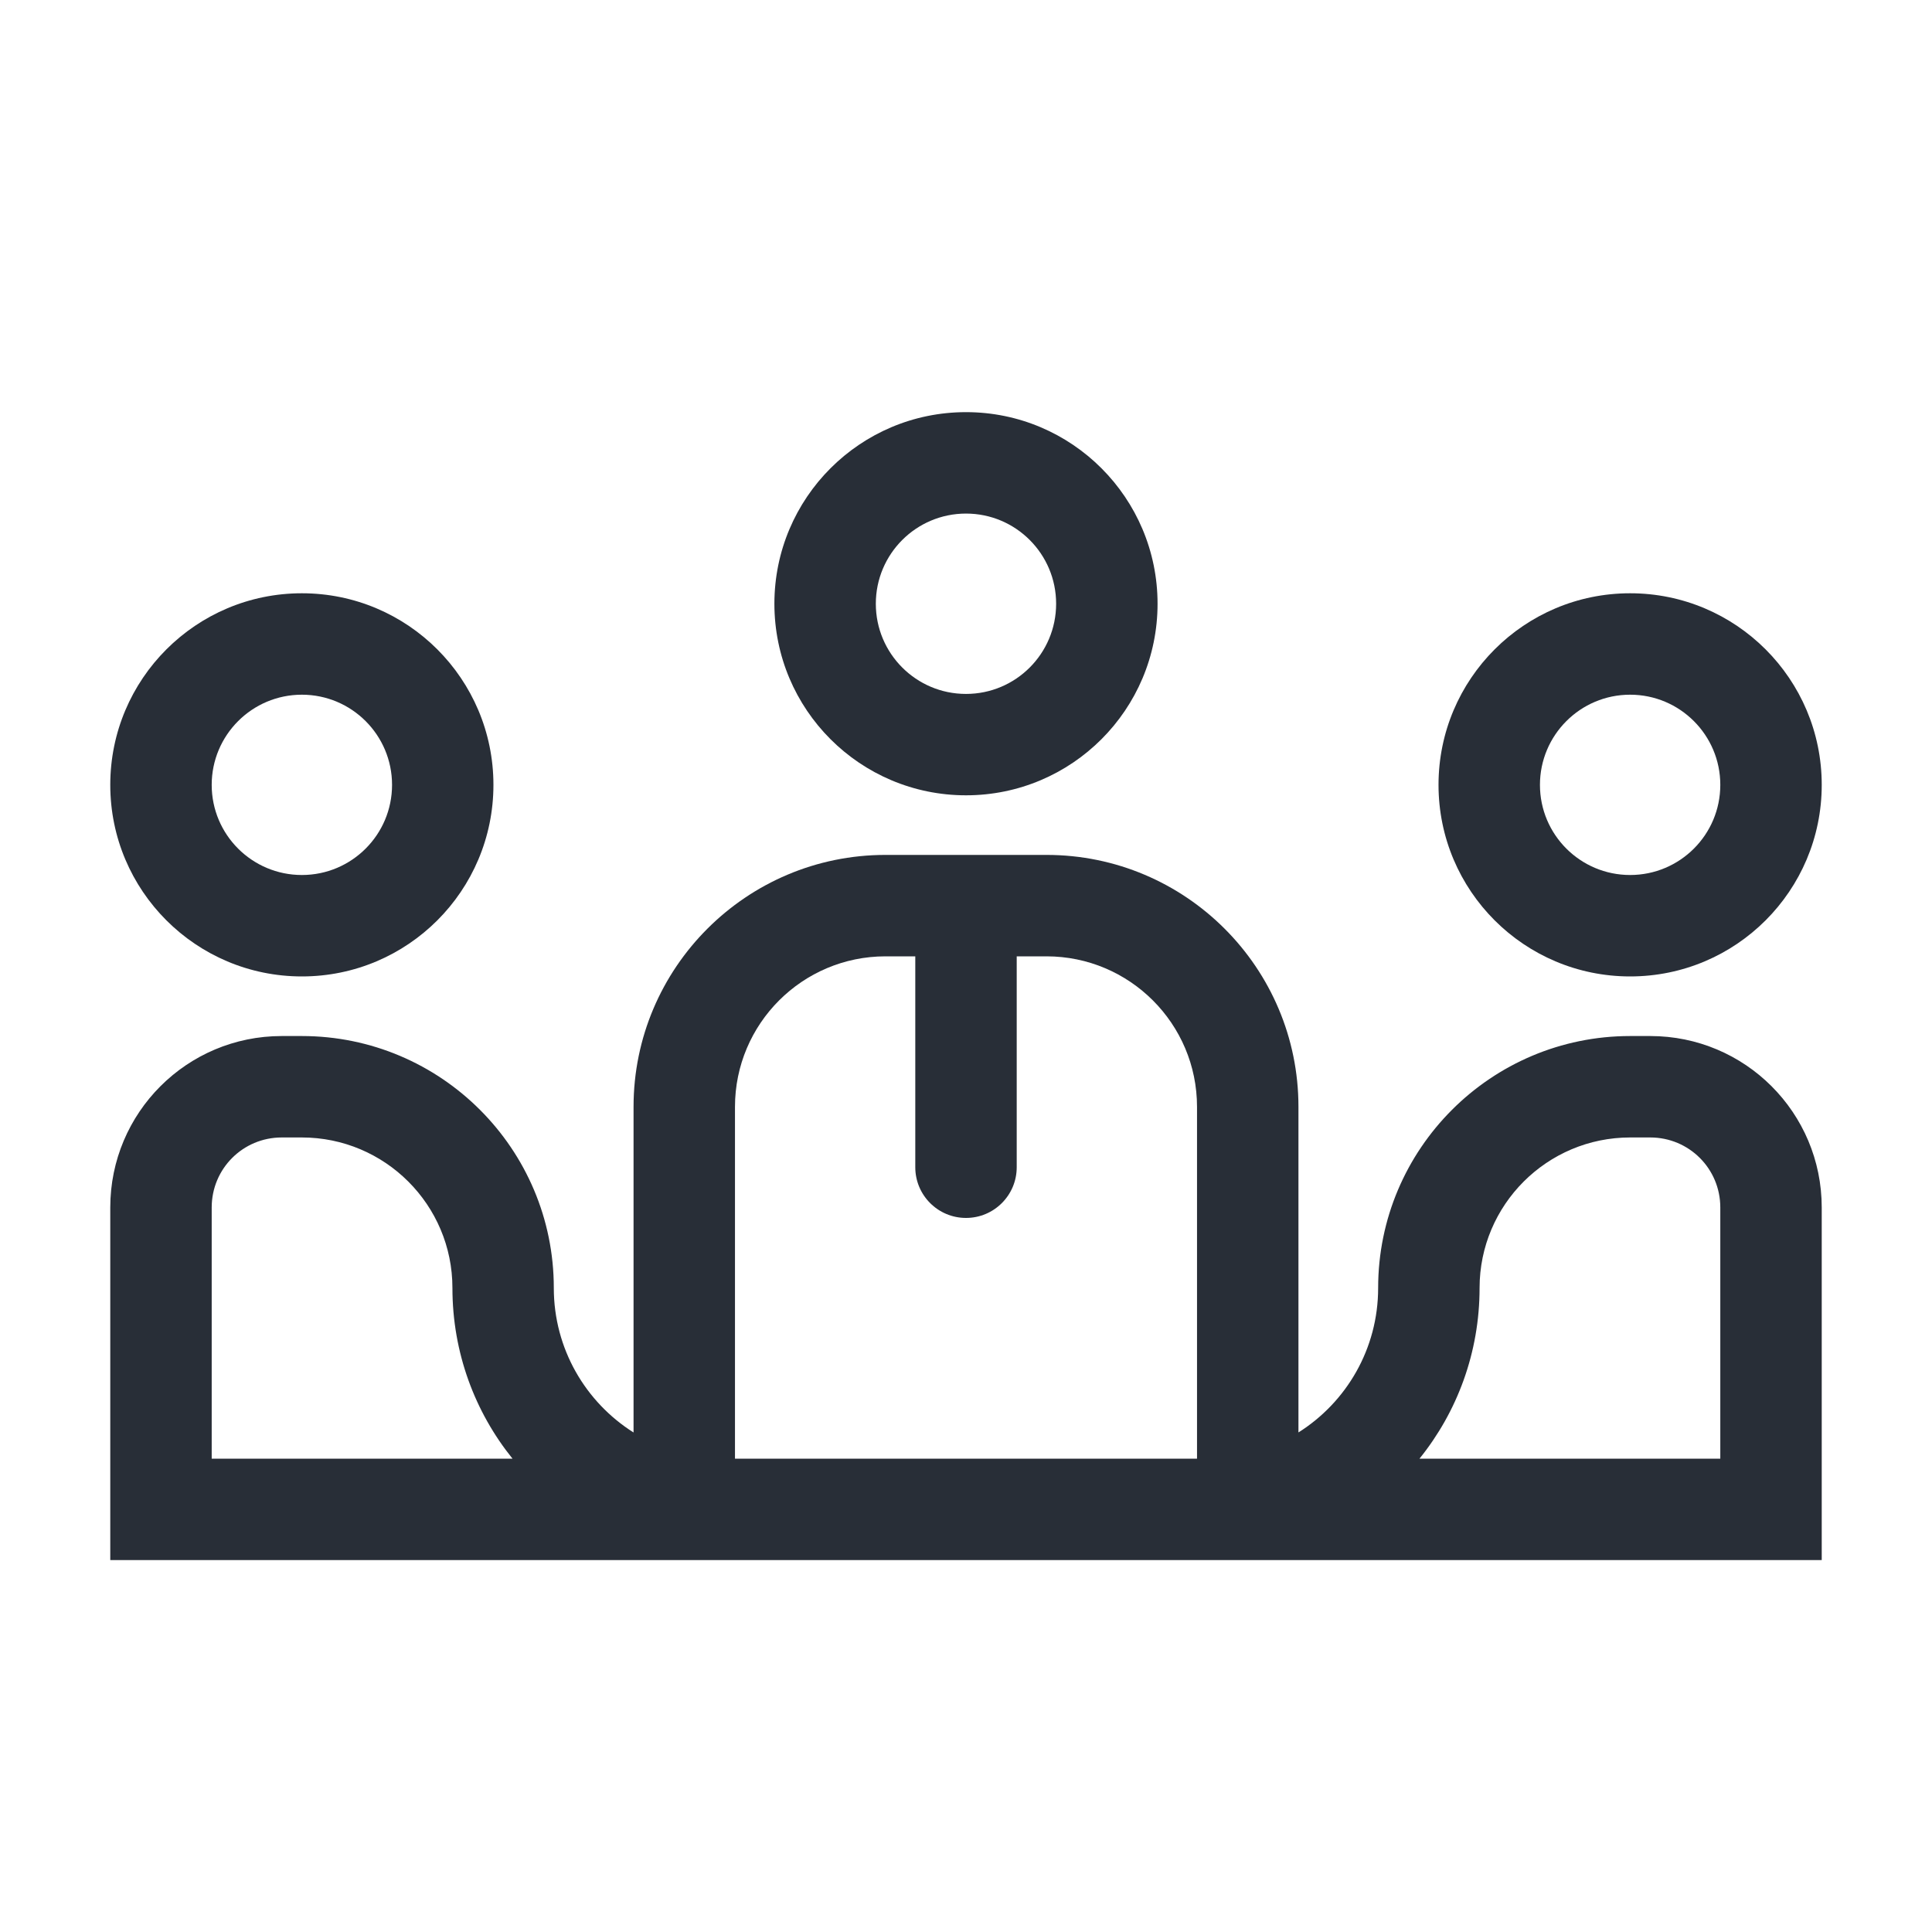 <svg width="35" height="35" viewBox="0 0 40 40" fill="none" xmlns="http://www.w3.org/2000/svg">
<path fill-rule="evenodd" clip-rule="evenodd" d="M16.033 12.5C16.033 10.309 17.809 8.533 20 8.533C22.191 8.533 23.966 10.309 23.966 12.5C23.966 14.691 22.191 16.466 20 16.466C17.809 16.466 16.033 14.691 16.033 12.5ZM20 10.633C18.969 10.633 18.133 11.469 18.133 12.5C18.133 13.531 18.969 14.367 20 14.367C21.031 14.367 21.866 13.531 21.866 12.5C21.866 11.469 21.031 10.633 20 10.633Z" fill="#282E37"/>
<path fill-rule="evenodd" clip-rule="evenodd" d="M2.283 16.25C2.283 14.059 4.059 12.283 6.25 12.283C8.441 12.283 10.216 14.059 10.216 16.25C10.216 18.441 8.441 20.216 6.25 20.216C4.059 20.216 2.283 18.441 2.283 16.25ZM6.25 14.383C5.219 14.383 4.383 15.219 4.383 16.25C4.383 17.281 5.219 18.116 6.25 18.116C7.281 18.116 8.117 17.281 8.117 16.25C8.117 15.219 7.281 14.383 6.25 14.383Z" fill="#282E37"/>
<path fill-rule="evenodd" clip-rule="evenodd" d="M33.75 12.283C31.559 12.283 29.783 14.059 29.783 16.25C29.783 18.441 31.559 20.216 33.75 20.216C35.941 20.216 37.717 18.441 37.717 16.25C37.717 14.059 35.941 12.283 33.75 12.283ZM31.883 16.25C31.883 15.219 32.719 14.383 33.75 14.383C34.781 14.383 35.617 15.219 35.617 16.25C35.617 17.281 34.781 18.116 33.75 18.116C32.719 18.116 31.883 17.281 31.883 16.25Z" fill="#282E37"/>
<path fill-rule="evenodd" clip-rule="evenodd" d="M18.333 17.7C15.454 17.7 13.117 20.037 13.117 22.916V29.658C12.125 29.032 11.466 27.927 11.466 26.666C11.466 23.787 9.13 21.45 6.25 21.45H5.833C3.87 21.45 2.283 23.037 2.283 25V32.3H37.717V25C37.717 23.037 36.13 21.45 34.167 21.45H33.75C30.87 21.45 28.533 23.787 28.533 26.666C28.533 27.927 27.875 29.032 26.883 29.657V22.916C26.883 20.037 24.547 17.7 21.667 17.7H18.333ZM18.333 19.8C16.613 19.8 15.217 21.196 15.217 22.916V30.2H24.783V22.916C24.783 21.196 23.387 19.8 21.667 19.8H21.05V24.166C21.05 24.746 20.58 25.216 20 25.216C19.42 25.216 18.95 24.746 18.95 24.166V19.8H18.333ZM4.383 25C4.383 24.196 5.03 23.55 5.833 23.55H6.25C7.97 23.55 9.367 24.946 9.367 26.666C9.367 28.005 9.832 29.234 10.611 30.2H4.383V25ZM29.389 30.2H35.617V25C35.617 24.196 34.97 23.55 34.167 23.55H33.75C32.03 23.55 30.633 24.946 30.633 26.666C30.633 28.005 30.168 29.234 29.389 30.2Z" fill="#282E37"/>
</svg>
